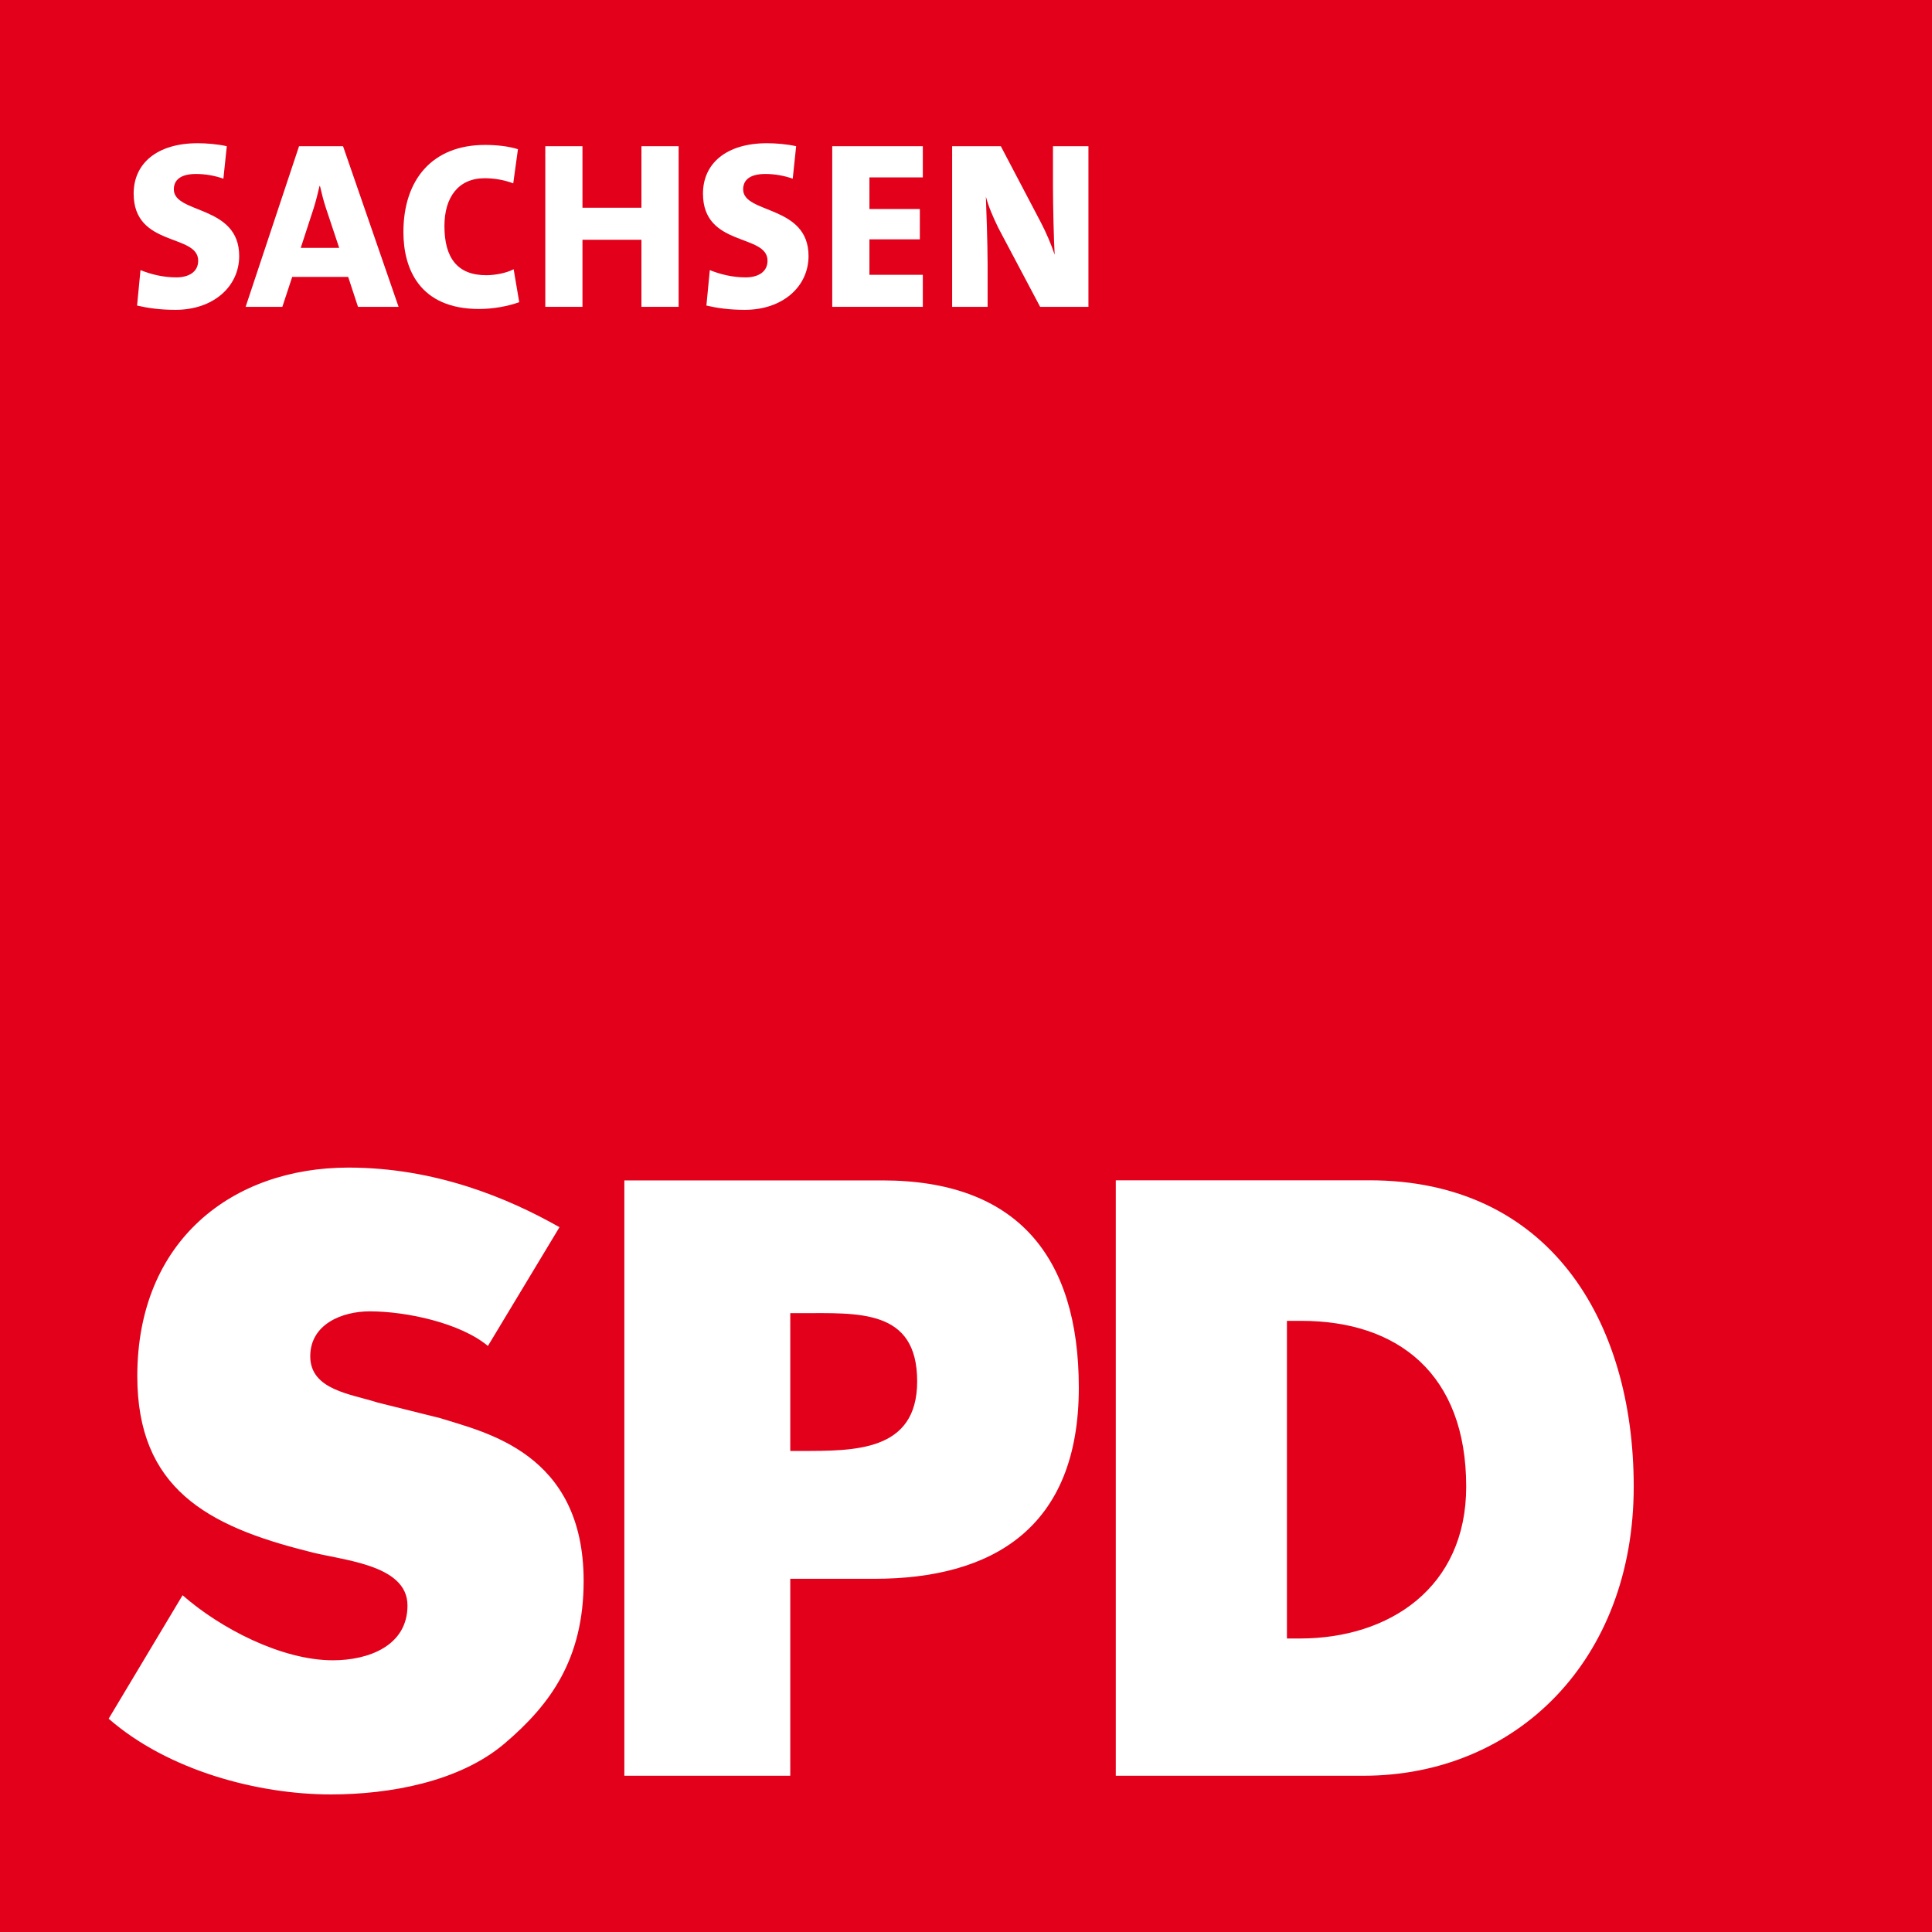 <?xml version="1.0" encoding="utf-8"?>
<!-- Generator: Adobe Illustrator 16.0.0, SVG Export Plug-In . SVG Version: 6.00 Build 0)  -->
<!DOCTYPE svg PUBLIC "-//W3C//DTD SVG 1.0//EN" "http://www.w3.org/TR/2001/REC-SVG-20010904/DTD/svg10.dtd">
<svg version="1.0" id="Ebene_1" xmlns="http://www.w3.org/2000/svg" xmlns:xlink="http://www.w3.org/1999/xlink" x="0px" y="0px"
	 width="595.275px" height="595.276px" viewBox="1.283 1.431 595.275 595.276" enable-background="new 1.283 1.431 595.275 595.276"
	 xml:space="preserve">
<g>
	<rect x="1.283" y="1.431" fill="#E2001A" width="595.275" height="595.276"/>
	<path fill="#FFFFFF" d="M397.804,408.404h4.443c29.79,0,50.791,16.388,50.791,51.073c0,31.099-23.634,46.796-51.252,46.796h-3.982
		 M345.071,548.562h76.302c46.973,0,83.281-35.476,83.281-89.084c0-51.469-26.269-94.382-81.438-94.382h-78.146V548.562z
		 M244.776,406.034h2.991c17.94,0,36.106-1.448,36.106,20.996c0,21.752-19.355,21.456-36.106,21.456h-2.991V406.034z
		 M193.651,548.562h51.125v-60.684h25.901c36.144,0,63.004-15.435,63.004-58.874c0-40.707-19.33-63.875-60.502-63.875h-79.528
		V548.562z M173.67,379.543c-15.8-8.951-38.217-18.363-65.049-18.363c-35.678,0-65.036,22.411-65.036,64.271
		c0,34.521,21.59,46.171,52.371,53.904c9.9,2.83,30.877,3.752,30.877,16.751c0,12.505-12.118,16.882-22.98,16.882
		c-15.833,0-34.728-9.872-46.314-20.042l-22.779,38.043c18.364,16.026,46.056,23.332,68.505,23.332
		c17.973,0,39.53-3.85,53.45-15.664c14.191-12.045,24.396-26.097,24.396-50.12c0-39.589-30.58-45.809-44.175-50.152l-19.389-4.838
		c-8.032-2.6-20.672-3.817-20.672-14.217c0-9.938,9.842-13.854,18.339-13.854c11.349,0,27.91,3.587,36.402,10.662L173.67,379.543z"
		/>
	<path fill-rule="evenodd" clip-rule="evenodd" fill="#FFFFFF" d="M74.984,80.309c0-15.796-20.141-12.9-20.141-20.535
		c0-2.896,2.106-4.739,6.843-4.739c2.896,0,5.797,0.526,8.427,1.448l1.053-10.004c-2.901-0.658-6.456-0.921-8.949-0.921
		c-12.513,0-19.754,6.187-19.754,15.533c0,16.586,19.882,12.242,19.882,20.667c0,3.554-3.028,5.134-6.719,5.134
		c-4.078,0-7.769-0.921-11.056-2.238l-1.053,10.926c3.423,0.79,7.114,1.316,11.85,1.316C66.953,96.895,74.984,89.787,74.984,80.309z
		"/>
	<path fill-rule="evenodd" clip-rule="evenodd" fill="#FFFFFF" d="M105.791,77.808H93.945l3.95-12.11
		c0.794-2.501,1.316-4.738,1.848-6.977h0.123c0.531,2.238,1.054,4.476,1.848,6.845L105.791,77.808z M124.093,95.974L106.98,46.479
		H93.422L76.963,95.974h11.315l3.037-9.215h17.249l3.024,9.215H124.093z"/>
	<path fill-rule="evenodd" clip-rule="evenodd" fill="#FFFFFF" d="M161.265,94.525l-1.72-10.136
		c-2.234,1.185-5.789,1.843-8.427,1.843c-8.949,0-12.899-5.397-12.899-15.138c0-8.951,4.345-14.743,12.377-14.743
		c3.028,0,6.061,0.526,8.822,1.58L160.87,47.4c-2.901-0.921-6.592-1.316-10.139-1.316c-16.331,0-25.152,10.794-25.152,26.854
		c0,11.32,5.003,23.694,23.305,23.694C153.097,96.632,157.709,95.842,161.265,94.525z"/>
	<polygon fill-rule="evenodd" clip-rule="evenodd" fill="#FFFFFF" points="210.377,95.974 210.377,46.479 198.918,46.479 
		198.918,65.435 180.748,65.435 180.748,46.479 169.296,46.479 169.296,95.974 180.748,95.974 180.748,75.307 198.918,75.307 
		198.918,95.974 	"/>
	<path fill-rule="evenodd" clip-rule="evenodd" fill="#FFFFFF" d="M250.405,80.309c0-15.796-20.149-12.9-20.149-20.535
		c0-2.896,2.106-4.739,6.851-4.739c2.893,0,5.789,0.526,8.427,1.448l1.054-10.004c-2.901-0.658-6.456-0.921-8.958-0.921
		c-12.504,0-19.75,6.187-19.75,15.533c0,16.586,19.886,12.242,19.886,20.667c0,3.554-3.032,5.134-6.719,5.134
		c-4.086,0-7.769-0.921-11.061-2.238l-1.053,10.926c3.427,0.79,7.11,1.316,11.854,1.316
		C242.373,96.895,250.405,89.787,250.405,80.309z"/>
	<polygon fill-rule="evenodd" clip-rule="evenodd" fill="#FFFFFF" points="285.618,95.974 285.618,86.101 269.164,86.101 
		269.164,75.175 284.7,75.175 284.7,65.829 269.164,65.829 269.164,56.088 285.618,56.088 285.618,46.479 257.708,46.479 
		257.708,95.974 	"/>
	<path fill-rule="evenodd" clip-rule="evenodd" fill="#FFFFFF" d="M336.644,95.974V46.479h-10.929v12.242
		c0,5.924,0.263,16.981,0.526,21.193c-1.053-3.159-2.633-6.845-4.213-9.873l-12.377-23.563h-15.002v49.495h10.928V82.81
		c0-6.45-0.395-17.113-0.534-20.798c0.79,3.027,2.106,6.055,3.818,9.609l12.903,24.353H336.644z"/>
</g>
</svg>
